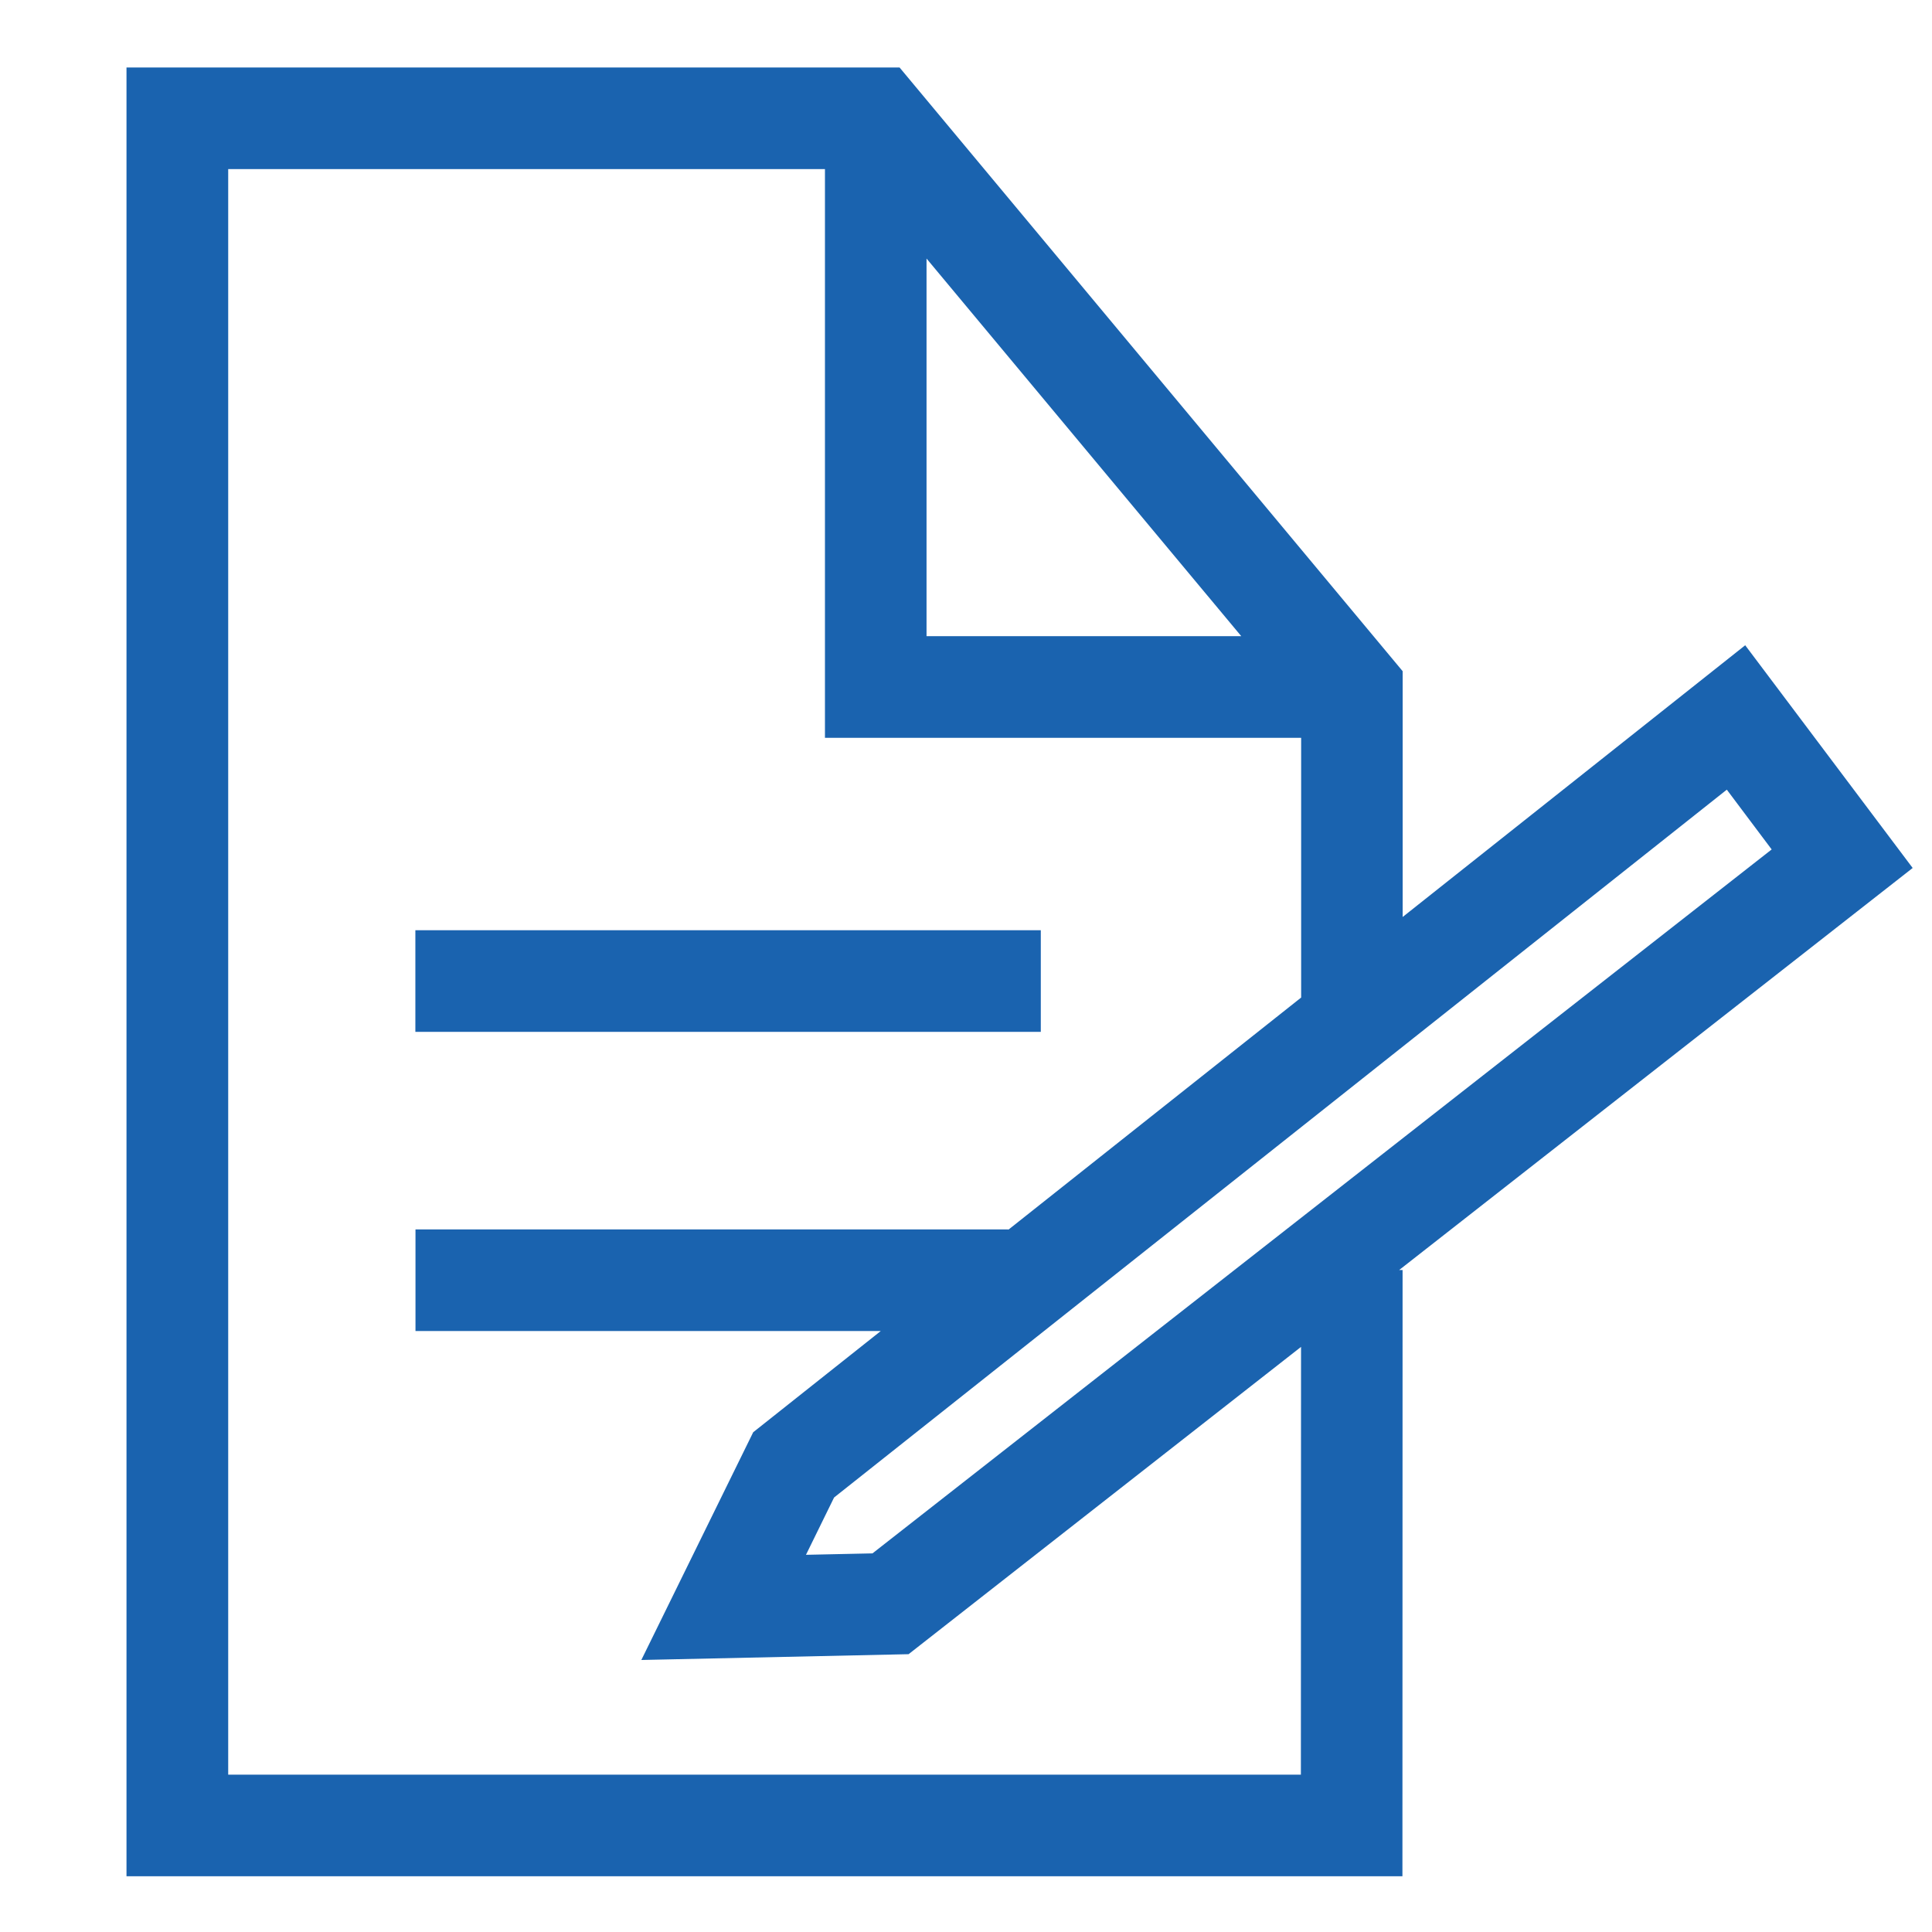 <?xml version="1.0" encoding="utf-8"?>
<!-- Generator: Adobe Illustrator 27.0.1, SVG Export Plug-In . SVG Version: 6.00 Build 0)  -->
<svg version="1.1" id="Layer_1" xmlns="http://www.w3.org/2000/svg" xmlns:xlink="http://www.w3.org/1999/xlink" x="0px" y="0px"
	 viewBox="0 0 500 500" style="enable-background:new 0 0 500 500;" xml:space="preserve">
<style type="text/css">
	.st0{fill:#1A63AF;}
</style>
<g id="Group_1163" transform="translate(-322.003 -1588.487)">
	<rect id="Rectangle_1535" x="429.5" y="1829.23" class="st0" width="161.86" height="26.3"/>
	<path id="Path_5935" class="st0" d="M685.01,1825.8v-63.61l-130.2-156.24H354.74v468.11h330.21l0.04-156.9h-0.88L817,1813.12
		l-43.34-57.64L685.01,1825.8z M561.79,1655.4l81.45,97.73h-81.45V1655.4z M658.67,2047.77H381.06v-415.52H535.5v147.18h123.24
		v67.22l-75.78,60.09v-0.08H429.53v26.3h120.41l-33.01,26.19l-28.95,58.94l69.16-1.5l101.57-79.53L658.67,2047.77z M547.8,1990.5
		l-17.21,0.37l7.27-14.83l231.04-183.19l11.61,15.47L547.8,1990.5z"/>
</g>
</svg>
